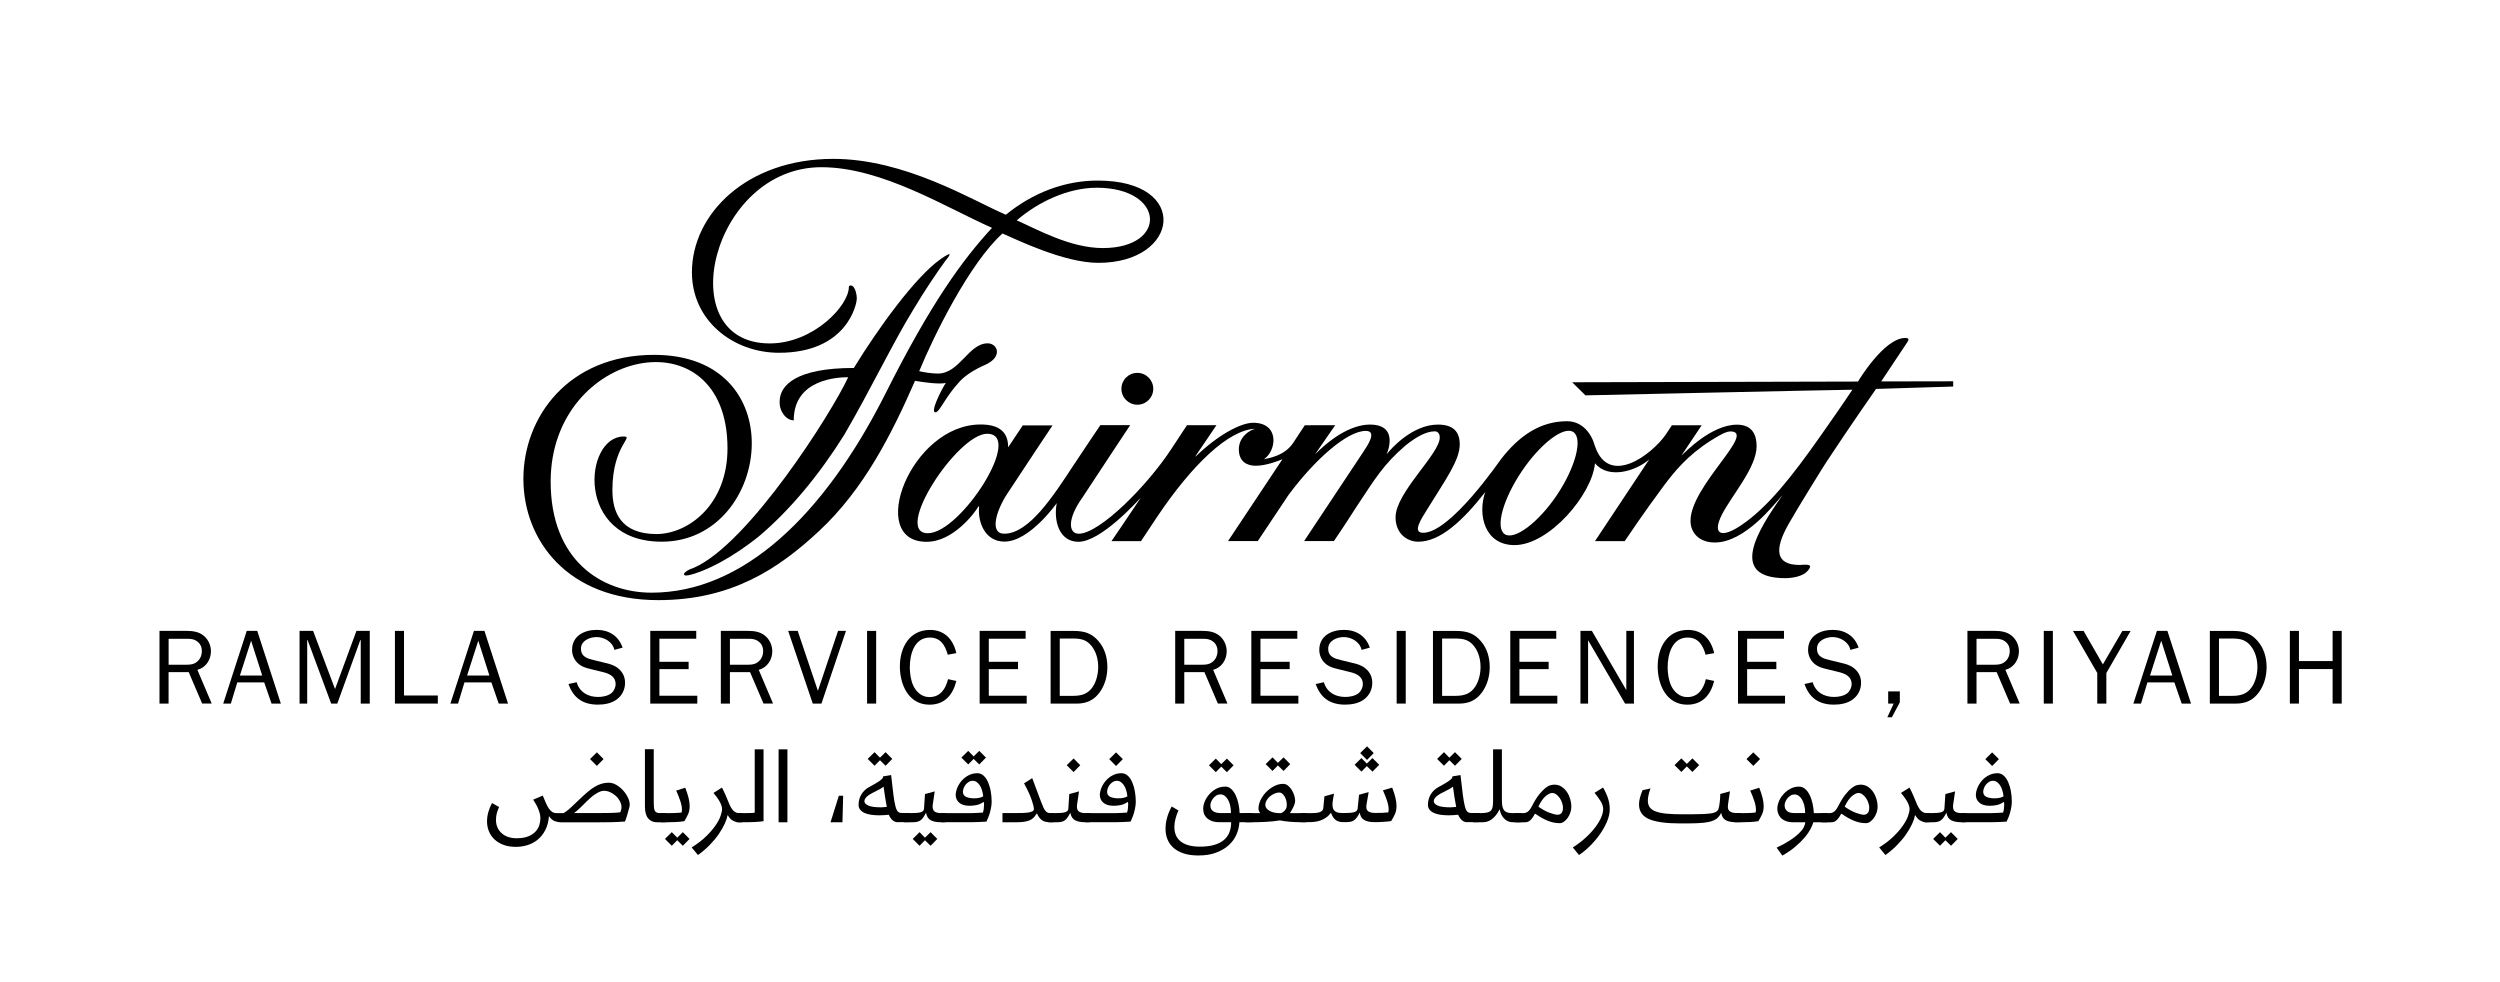 <svg xmlns="http://www.w3.org/2000/svg" xmlns:xlink="http://www.w3.org/1999/xlink" id="Logo" x="0px" y="0px" viewBox="0 0 566.5 222.6" style="enable-background:new 0 0 566.5 222.6;" xml:space="preserve"><style type="text/css">	.st0{fill:none;}</style><rect class="st0" width="566.5" height="222.6"></rect><g>	<path d="M157.29,128.63c12.36-5.42,31.14-35.01,34.91-43.15c-2.21,0-12.34,0.34-12.34,9.77c-1.66,0-3.28-1.94-3.19-4.26  c0-3.76,3.85-7.61,16.81-7.61c5.46-8.92,13.99-20.73,19.72-24.71c2.42-1.67,2.46-1.3,1.04,0.41c-1.83,2.52-4.49,6.39-7.37,11.22  c-4.66,7.6-9.56,17.94-15.59,28.27c-5.88,9.38-12.33,17-19.06,22.75c-6.16,5.04-12.39,8.19-16.18,9.03  C154.37,130.69,154.62,129.51,157.29,128.63"></path>	<path d="M249.9,56.21c-7.44,0-14.98-4.3-19.51-6.28c4.93-4.22,11.61-7.37,18.12-7.39C264.04,42.54,264.69,56.21,249.9,56.21   M248.82,40.92c-7.6-0.03-14.83,2.8-20.89,7.74c-7.58-3.23-22.76-12.66-39.12-12.66c-19.58,0-32.02,12.47-32.02,25.71  c0,10.94,9.33,18.23,19.73,18.23c15.39,0,17.68-11.02,17.63-12.37c0-0.74-0.29-2.22-0.93-2.73c-0.36-0.25-0.89-0.21-0.87,0.2  c0,4.22-8,12.73-17.85,12.78c-22.67,0.11-13.39-39.93,11.63-39.93c13.71,0,28.18,9.12,38.66,13.74  c-6.64,7.21-13.76,16.9-24.06,37.4c-14.09,28.04-32.56,45.27-53.08,45.27c-11.34,0-22.87-7.33-22.87-25.18  c0-30.19,40.07-38.48,40.07-7.52c0,12.7-8.77,19.35-16.05,19.42c-8.25,0-10.03-5.09-10.03-9.98c0-10.11,5.01-12.13,2.55-12.13  c-9.01,0-11.11,23.84,8.63,23.84c12.61,0,20.26-11.14,20.4-21.99c0.13-10.31-6.52-20.35-22.13-20.35  c-19.47,0-29.66,14.15-29.62,28.17c0.03,13.77,9.92,27.41,30.55,27.41c16.58,0,27.21-7.05,36.44-15.65  c10.16-9.46,16.44-21.91,21.75-34.04c1.9,0.32,5.6,0.85,6.98,0.46c-1,1.54-3.7,6.85-2.3,6.66c0.99-0.14,2.09-3.4,5.54-7.08  c1.26-1.34,3.36-2.66,5.58-3.62c4.23-1.83,2.9-4.92,0.67-4.92c-4.36,0-6.34,6.85-11.32,6.85c-1.46-0.01-3.26-0.31-4.2-0.54  c3.27-7.99,11.46-24.55,18.87-31.2c3.25,1.39,13.91,6.65,21.73,6.65C267.32,59.57,269.81,40.92,248.82,40.92"></path></g><path d="M261.33,88.1c0-1.99-1.62-3.61-3.61-3.61c-2,0-3.61,1.62-3.61,3.61c0,1.99,1.62,3.61,3.61,3.61 C259.72,91.71,261.33,90.09,261.33,88.1 M352.76,112.23c-4.17,6.2-9.62,10.29-11.81,8.8c-2.19-1.5-0.3-8.02,3.87-14.22 c4.17-6.2,9.53-10.39,11.72-8.89C358.73,99.41,356.94,106.03,352.76,112.23 M210.26,120.83c-8.06,0,6.68-22.54,13.43-22.54 C232.15,98.29,217.65,120.83,210.26,120.83 M442.58,86.4l-16.3,0.03c0,0,3.71-5.56,5.9-8.86c0.35-0.52,0.52-0.99-0.43-0.99 c-4.87,0-10.73,9.88-10.73,9.88l-64.77,0.16l3.02,2.97c0,0,53.89-1.19,60.48-1.28c-2.12,3.2-4.93,7.21-7.23,10.49 c-6.47,9.21-12,16.21-17.98,20.23c-4.67,3.15-6.56,1.93-4.36-2.4c2.25-4.43,7.87-10.67,7.87-15.54c0-2.16-0.71-4.86-4.43-4.86 c-5.86,0-11.75,6.26-12.61,7l4.59-6.86l-6.75,0c-0.42,0.64-0.88,1.37-1.38,2.09c-3.1,4.48-12.85,11.96-16.04,2.66 c-0.79-2.9-2.87-5.67-6.35-5.67c-6.16,0-10.93,3.41-14.94,8.58c-0.3,0.37-11.46,16.7-17.65,16.7c-2.55,0-0.41-3.16,0.79-5.11 c4.37-7.09,7.53-11.35,7.5-15.01c-0.03-2.76-1.45-4.4-4.94-4.4c-5.8,0-10.66,5.48-11.57,6.67c-0.04,0.05-0.06,0.04-0.04,0 c0,0,3.02-6.67-3.8-6.67c-2.75,0-7.04,1.37-12.34,6.65l-0.02-0.02l4.49-6.49l-6.89,0.01l-2.69,4.08c-1.85,2.71-5.08,3.32-6.58,3.63 c2.97-2.02,3.53-8.27-2.42-8.27c-2.85,0-8.05,2.8-13.04,7.64l-0.05-0.07l4.76-7.02l-6.68,0c0,0-1.43,2.15-3.54,5.38 c-5.49,8.4-16.29,19.21-20.98,19.21c-2.33,0-2.68-3.32,0.85-8.23c4.44-6.78,10.8-16.37,10.8-16.37h-6.75c0,0-2.85,4.17-6.16,9.19 c-4.47,6.8-10.01,15.41-15.63,15.41c-3.42,0-1.8-5.26,0.66-9.02c3.49-5.34,10.28-15.52,10.28-15.52h-6.74c0,0-2.22,3.31-3.31,4.96 c0-3.51-2.07-5.17-6.24-5.17c-15.87,0-25.97,26.58-12.29,26.58c6.05,0.07,11.01-6.61,11.79-8c0.08,0,0.12-0.08,0.16,0 c-0.36,3.59,1.35,7.96,5.74,7.96c5.73,0,11.85-8.72,11.85-8.72c-0.76,3.96,0.52,8.76,4.92,8.76c5.14,0,13.51-9.39,13.98-9.83 c0.05-0.05,0.05-0.02,0.03,0.02c-3.49,5.24-6.53,9.66-6.53,9.66l6.69,0c0,0,1.44-2.19,3.56-5.36c8.07-12.06,16.31-19.84,22.24-20.09 c0.04,0,0.05,0.02,0.01,0.02c-1.18,0.28-3.64,1.8-3.64,4.63c0,2.76,1.83,3.72,3.8,3.72c2.43,0.01,5.37-1.19,6.08-1.48l-12.33,18.55 h6.74c0,0,4.66-7.02,6.96-10.44c6.01-8.1,13.31-14.53,17.51-14.53c2.72,0,0.32,3.44-0.64,4.89c-1.08,1.64-13.33,20.08-13.33,20.08 l6.75,0c3.62-5.33,3.53-5.4,5.23-7.95c4.04-6.06,5.94-9.39,11.05-13.76c2.49-1.98,4.7-3.16,6.58-3.16c0.89,0,1.13,0.84,1.13,1.38 c0,3.76-10.02,12.47-10.02,18.11c0,3.55,2.48,5.52,5.16,5.52c4.94,0,10.05-4.72,15.15-11.23c-1.77,5.23-0.07,12,6.65,12 c7.86,0,17.62-11.5,18.23-18.55c3.05,3.71,9.3,1.76,12.29-0.86c-0.2,0.3-12.29,18.51-12.29,18.51l6.74,0c0,0,4.33-6.48,8.85-12.54 c2.33-3.11,5.36-6.92,10.8-10.33c1.82-1.15,3.34-1.99,4.29-1.99c6.06,0-9.03,12.34-9.03,20.25c0,2.75,1.98,4.92,5.51,4.92 c6.84,0,13.48-8.7,15.21-10.58c0.03-0.04,0.05-0.01,0.03,0.01c-5.53,7.78-12.29,18.65,0.75,18.65c1.5,0,3.82-0.37,4.91-1.51 c1.93-2.01-0.74-1.48-1.66-1.48c-5.52,0-5.79-3.48-2.57-9.2c1.94-3.45,7.85-12.98,8.56-14.05c5.31-8.08,11.3-16.64,11.3-16.64 l17.48-0.54V86.4z"></path><g>	<path d="M124.4,184.92c-0.1,1.23-0.38,2.29-0.84,3.18c-0.46,0.88-1.03,1.6-1.71,2.16c-0.68,0.56-1.45,0.97-2.31,1.24  c-0.86,0.27-1.75,0.4-2.66,0.4c-1.05,0-1.98-0.15-2.8-0.46c-0.82-0.31-1.5-0.72-2.05-1.25c-0.55-0.52-0.97-1.14-1.25-1.84  c-0.28-0.7-0.42-1.44-0.42-2.23c0-0.7,0.1-1.39,0.29-2.08c0.19-0.68,0.47-1.38,0.84-2.07l1.6,0.9c-0.27,0.6-0.45,1.11-0.55,1.54  c-0.1,0.42-0.15,0.9-0.15,1.41c0,0.65,0.12,1.23,0.36,1.74s0.57,0.94,0.99,1.3c0.42,0.36,0.9,0.63,1.46,0.81  c0.56,0.18,1.16,0.28,1.81,0.28c1.13,0,2.05-0.15,2.76-0.46c0.71-0.31,1.26-0.69,1.66-1.15c0.4-0.46,0.67-0.95,0.81-1.48  c0.14-0.52,0.21-1,0.21-1.44c0-0.4-0.05-0.79-0.16-1.17c-0.11-0.38-0.24-0.76-0.4-1.12c-0.16-0.37-0.33-0.71-0.53-1.04  s-0.37-0.62-0.54-0.89l2.17-0.92c0.25,0.62,0.48,1.17,0.7,1.66c0.22,0.49,0.44,0.91,0.67,1.25c0.23,0.34,0.49,0.6,0.76,0.79  c0.27,0.18,0.6,0.27,0.99,0.27h1.6c0.52-0.3,1.1-0.75,1.75-1.36s1.28-1.21,1.9-1.81c0.65-0.62,1.25-1.16,1.79-1.62  c0.54-0.47,1.07-0.85,1.59-1.16s1.03-0.54,1.55-0.7s1.07-0.24,1.65-0.24c0.57,0,1.13,0.16,1.7,0.49c0.57,0.33,1.08,0.73,1.52,1.22  c0.45,0.49,0.82,1.03,1.1,1.6c0.28,0.57,0.43,1.12,0.43,1.64c0,0.08,0,0.17-0.01,0.25c-0.01,0.08-0.02,0.17-0.04,0.25  c-0.13,0.53-0.29,1.1-0.46,1.69c-0.17,0.59-0.36,1.15-0.56,1.66c-1.13,0.08-2.19,0.13-3.16,0.15c-0.98,0.02-1.99,0.03-3.04,0.03  h-8.32c-0.42,0-0.88-0.09-1.38-0.26S124.78,185.5,124.4,184.92z M140.53,184.07c0.08-0.13,0.15-0.31,0.21-0.53  c0.06-0.22,0.09-0.42,0.09-0.62c0-0.47-0.12-0.92-0.36-1.38c-0.24-0.45-0.55-0.85-0.94-1.2c-0.38-0.35-0.81-0.63-1.29-0.84  c-0.47-0.21-0.94-0.31-1.39-0.31c-0.33,0-0.68,0.08-1.04,0.25c-0.36,0.17-0.71,0.37-1.06,0.61c-0.35,0.24-0.68,0.5-1,0.79  c-0.32,0.28-0.58,0.53-0.8,0.75c-0.18,0.18-0.4,0.4-0.66,0.66c-0.26,0.26-0.52,0.52-0.8,0.78c-0.27,0.26-0.54,0.5-0.79,0.72  s-0.46,0.39-0.62,0.49h5.35c0.65,0,1.22,0,1.7-0.01c0.48-0.01,0.92-0.02,1.33-0.02c0.4-0.01,0.76-0.03,1.09-0.05  C139.86,184.13,140.19,184.1,140.53,184.07z M133.7,172l1.55-1.52l1.52,1.52l-1.52,1.55L133.7,172z"></path>	<path d="M148.8,186.32c-0.8,0-1.44-0.29-1.93-0.88c-0.48-0.58-0.73-1.48-0.73-2.7v-12.97h2v12.05c0,0.48,0.02,0.88,0.05,1.19  c0.03,0.31,0.1,0.55,0.21,0.74c0.11,0.18,0.26,0.31,0.45,0.39c0.19,0.08,0.44,0.11,0.74,0.11h1.1c0.18,0,0.31,0.04,0.38,0.12  c0.07,0.08,0.1,0.17,0.1,0.28v1.22c0,0.3-0.16,0.45-0.48,0.45H148.8z"></path>	<path d="M149.95,186.32c-0.18,0-0.31-0.04-0.38-0.12c-0.07-0.08-0.1-0.17-0.1-0.28v-1.22c0-0.3,0.16-0.45,0.48-0.45h1.25  c0.12,0,0.3,0,0.54,0c0.24,0,0.51,0,0.81-0.01c0.3-0.01,0.62-0.02,0.95-0.04s0.65-0.04,0.95-0.08c0.05-0.2,0.08-0.42,0.08-0.65  c0-0.55-0.12-1.19-0.36-1.93c-0.24-0.73-0.55-1.53-0.94-2.4l2.05-0.65c0.35,0.9,0.6,1.68,0.76,2.35c0.16,0.67,0.24,1.27,0.24,1.8  c0,0.72-0.12,1.33-0.35,1.84c-0.23,0.51-0.52,1.04-0.85,1.59c-0.57,0.1-1.21,0.17-1.94,0.2s-1.35,0.05-1.86,0.05H149.95z   M150.68,190.1l1.55-1.53l1.23,1.25l1.27-1.25l1.52,1.53l-1.52,1.55l-1.27-1.25l-1.23,1.25L150.68,190.1z"></path>	<path d="M167.98,184.25c0.18,0,0.31,0.04,0.38,0.12c0.07,0.08,0.1,0.17,0.1,0.28v1.22c0,0.3-0.16,0.45-0.48,0.45h-0.6  c-0.42,0-0.85-0.12-1.3-0.36s-0.83-0.64-1.12-1.19h-0.12c-0.08,0.55-0.3,1.2-0.64,1.94s-0.8,1.52-1.36,2.34  c-0.57,0.82-1.25,1.63-2.04,2.44s-1.67,1.56-2.64,2.26l-1.43-1.72c1.3-0.82,2.39-1.65,3.26-2.5c0.88-0.85,1.58-1.67,2.12-2.45  c0.54-0.78,0.93-1.5,1.16-2.16c0.23-0.66,0.35-1.19,0.35-1.59c0-0.12-0.02-0.28-0.06-0.49s-0.13-0.46-0.26-0.76  c-0.13-0.3-0.33-0.65-0.59-1.04c-0.26-0.39-0.6-0.85-1.04-1.36l1.92-1.22c0.28,0.53,0.55,1.08,0.8,1.65s0.49,1.14,0.72,1.72  c0.33,0.85,0.69,1.47,1.06,1.85c0.38,0.38,0.83,0.58,1.36,0.58H167.98z"></path>	<path d="M173.03,186.07c-0.88,0.17-2.44,0.25-4.68,0.25h-1.2c-0.18,0-0.31-0.04-0.38-0.12c-0.07-0.08-0.1-0.17-0.1-0.28v-1.22  c0-0.3,0.16-0.45,0.48-0.45h1.82c0.32,0,0.68-0.01,1.09-0.02s0.73-0.04,0.96-0.08V169.8h2V186.07z"></path>	<path d="M178.43,169.8v16.53h-2V169.8H178.43z"></path>	<path d="M190.9,186.32h-2.7l1.88-6h0.98L190.9,186.32z"></path>	<path d="M203.5,186.32c-0.48,0-0.9-0.15-1.24-0.45c-0.34-0.3-0.63-0.72-0.86-1.25c-0.35,0.03-0.7,0.06-1.06,0.09  c-0.36,0.02-0.72,0.04-1.09,0.04c-0.6,0-1.18-0.04-1.75-0.11c-0.57-0.08-1.07-0.2-1.51-0.39c-0.44-0.18-0.79-0.43-1.05-0.74  c-0.26-0.31-0.39-0.69-0.39-1.14c0-0.87,0.22-1.66,0.65-2.38c0.43-0.72,1.05-1.28,1.85-1.7c0.33-0.18,0.69-0.38,1.06-0.59  s0.77-0.45,1.19-0.74c0.25-0.18,0.45-0.34,0.59-0.48c0.14-0.13,0.21-0.32,0.21-0.55l1.83-0.3c0.2,1.85,0.38,3.34,0.52,4.46  s0.3,2,0.46,2.61c0.16,0.62,0.35,1.02,0.56,1.22s0.49,0.3,0.83,0.3h1.62c0.18,0,0.31,0.04,0.38,0.12c0.07,0.08,0.1,0.17,0.1,0.28  v1.22c0,0.3-0.16,0.45-0.48,0.45H203.5z M200.95,182.85c-0.15-0.8-0.28-1.57-0.4-2.3c-0.12-0.73-0.23-1.5-0.33-2.3  c-0.2,0.17-0.44,0.33-0.71,0.49c-0.27,0.16-0.55,0.3-0.84,0.44c-0.37,0.18-0.72,0.36-1.05,0.54c-0.33,0.17-0.63,0.36-0.89,0.55  c-0.26,0.19-0.47,0.39-0.62,0.6c-0.16,0.21-0.24,0.44-0.24,0.69c0,0.38,0.3,0.71,0.89,0.98c0.59,0.27,1.56,0.4,2.91,0.4  C200.09,182.92,200.52,182.9,200.95,182.85z M196.62,171.97l1.55-1.53l1.23,1.25l1.27-1.25l1.52,1.53l-1.52,1.55l-1.27-1.25  l-1.23,1.25L196.62,171.97z"></path>	<path d="M205,186.32c-0.18,0-0.31-0.04-0.38-0.12c-0.07-0.08-0.1-0.17-0.1-0.28v-1.22c0-0.3,0.16-0.45,0.48-0.45h1.4  c0.55,0,1.01-0.02,1.39-0.05s0.68-0.09,0.9-0.16c0.22-0.08,0.39-0.18,0.5-0.3c0.11-0.12,0.17-0.28,0.19-0.46l0.22-3.35l2.2-0.6  l-0.42,2.9c-0.02,0.08-0.03,0.17-0.04,0.27c-0.01,0.1-0.01,0.19-0.01,0.28c0,0.57,0.18,0.95,0.52,1.16  c0.35,0.21,0.83,0.31,1.45,0.31h0.75c0.18,0,0.31,0.04,0.38,0.12c0.07,0.08,0.1,0.17,0.1,0.28v1.22c0,0.3-0.16,0.45-0.48,0.45  h-0.85c-0.95,0-1.71-0.15-2.27-0.44c-0.57-0.29-0.93-0.86-1.1-1.71c-0.23,0.45-0.45,0.82-0.65,1.1s-0.41,0.5-0.64,0.65  c-0.22,0.15-0.47,0.25-0.74,0.31c-0.27,0.06-0.58,0.09-0.95,0.09H205z M206.82,190.1l1.55-1.53l1.22,1.25l1.28-1.25l1.52,1.53  l-1.52,1.55l-1.28-1.25l-1.22,1.25L206.82,190.1z"></path>	<path d="M213.55,186.32c-0.18,0-0.31-0.04-0.38-0.12c-0.07-0.08-0.1-0.17-0.1-0.28v-1.22c0-0.3,0.16-0.45,0.48-0.45h6.62  c0.35,0,0.76-0.01,1.23-0.04c0.47-0.03,0.91-0.05,1.33-0.09c0.17-0.5,0.25-1.09,0.25-1.76c0-0.1,0-0.21-0.01-0.33  c-0.01-0.12-0.02-0.23-0.04-0.33c-0.58,0.39-1.15,0.63-1.7,0.74c-0.55,0.1-1.07,0.15-1.55,0.15c-0.55,0-1.02-0.07-1.41-0.2  s-0.71-0.31-0.96-0.54c-0.25-0.22-0.44-0.48-0.56-0.77s-0.19-0.59-0.19-0.91c0-0.5,0.12-1.04,0.35-1.62  c0.23-0.58,0.56-1.12,0.99-1.62c0.43-0.5,0.94-0.91,1.55-1.23c0.61-0.32,1.28-0.49,2.01-0.49c0.55,0,1.03,0.19,1.44,0.57  c0.41,0.38,0.75,0.88,1.01,1.5s0.47,1.3,0.6,2.07c0.13,0.76,0.2,1.53,0.2,2.29c0,0.37-0.03,0.75-0.1,1.16  c-0.07,0.41-0.15,0.81-0.26,1.21s-0.23,0.79-0.38,1.16c-0.14,0.37-0.29,0.71-0.44,1.01c-0.6,0.03-1.2,0.06-1.79,0.09  c-0.59,0.02-1.13,0.04-1.61,0.04H213.55z M217.85,171.67l1.55-1.52l1.23,1.25l1.27-1.25l1.52,1.52l-1.52,1.55l-1.27-1.25  l-1.23,1.25L217.85,171.67z M218.2,179.41c0,0.55,0.24,0.93,0.72,1.16c0.48,0.22,1.09,0.33,1.84,0.33c0.86,0,1.54-0.15,2.04-0.45  c-0.13-1.14-0.42-2.02-0.87-2.62s-0.94-0.91-1.47-0.91c-0.33,0-0.64,0.08-0.92,0.25c-0.28,0.17-0.52,0.37-0.72,0.62  c-0.2,0.25-0.35,0.52-0.46,0.81C218.25,178.89,218.2,179.16,218.2,179.41z"></path>	<path d="M238.52,184.25c0.18,0,0.31,0.04,0.38,0.12c0.07,0.08,0.1,0.17,0.1,0.28v1.22c0,0.3-0.16,0.45-0.48,0.45h-0.5  c-0.3,0-0.59-0.02-0.88-0.06c-0.28-0.04-0.55-0.13-0.8-0.26c-0.25-0.13-0.49-0.33-0.71-0.59c-0.23-0.26-0.44-0.6-0.64-1.04h-0.1  c-0.43,0.78-1,1.3-1.69,1.56c-0.69,0.26-1.58,0.39-2.66,0.39h-3.38v-2.08H230c0.6,0,1.16-0.01,1.69-0.02  c0.52-0.02,0.98-0.05,1.36-0.11c0.38-0.06,0.68-0.15,0.9-0.27c0.22-0.12,0.33-0.29,0.33-0.49c0-0.4-0.16-1.09-0.49-2.06  c-0.32-0.98-0.9-2.24-1.74-3.79l1.85-1.17l1.98,5.28c0.18,0.48,0.35,0.9,0.5,1.24c0.15,0.34,0.3,0.62,0.46,0.83  c0.16,0.21,0.34,0.36,0.54,0.45c0.2,0.09,0.44,0.14,0.72,0.14H238.52z"></path>	<path d="M237.7,186.32c-0.18,0-0.31-0.04-0.38-0.12c-0.07-0.08-0.1-0.17-0.1-0.28v-1.22c0-0.3,0.16-0.45,0.48-0.45h1.4  c0.55,0,1.01-0.02,1.39-0.05s0.68-0.09,0.9-0.16c0.22-0.08,0.39-0.18,0.5-0.3c0.11-0.12,0.17-0.28,0.19-0.46l0.22-3.35l2.2-0.6  l-0.42,2.9c-0.02,0.08-0.03,0.17-0.04,0.27c-0.01,0.1-0.01,0.19-0.01,0.28c0,0.57,0.18,0.95,0.52,1.16  c0.35,0.21,0.83,0.31,1.45,0.31h0.75c0.18,0,0.31,0.04,0.38,0.12c0.07,0.08,0.1,0.17,0.1,0.28v1.22c0,0.3-0.16,0.45-0.48,0.45  h-0.85c-0.95,0-1.71-0.15-2.27-0.44c-0.57-0.29-0.93-0.86-1.1-1.71c-0.23,0.45-0.45,0.82-0.65,1.1s-0.41,0.5-0.64,0.65  c-0.22,0.15-0.47,0.25-0.74,0.31c-0.27,0.06-0.58,0.09-0.95,0.09H237.7z M241.72,173.4l1.55-1.53l1.52,1.53l-1.52,1.55  L241.72,173.4z"></path>	<path d="M246.22,186.32c-0.18,0-0.31-0.04-0.38-0.12c-0.07-0.08-0.1-0.17-0.1-0.28v-1.22c0-0.3,0.16-0.45,0.48-0.45h6.62  c0.35,0,0.76-0.01,1.23-0.04c0.47-0.03,0.91-0.05,1.32-0.09c0.17-0.5,0.25-1.09,0.25-1.76c0-0.1,0-0.21-0.01-0.33  c-0.01-0.12-0.02-0.23-0.04-0.33c-0.58,0.39-1.15,0.63-1.7,0.74c-0.55,0.1-1.07,0.15-1.55,0.15c-0.55,0-1.02-0.07-1.41-0.2  s-0.71-0.31-0.96-0.54c-0.25-0.22-0.44-0.48-0.56-0.77s-0.19-0.59-0.19-0.91c0-0.5,0.12-1.04,0.35-1.62  c0.23-0.58,0.56-1.12,0.99-1.62c0.43-0.5,0.94-0.91,1.55-1.23c0.61-0.32,1.28-0.49,2.01-0.49c0.55,0,1.03,0.19,1.44,0.57  c0.41,0.38,0.75,0.88,1.01,1.5c0.27,0.62,0.47,1.3,0.6,2.07c0.13,0.76,0.2,1.53,0.2,2.29c0,0.37-0.03,0.75-0.1,1.16  s-0.15,0.81-0.26,1.21c-0.11,0.4-0.23,0.79-0.38,1.16c-0.14,0.37-0.29,0.71-0.44,1.01c-0.6,0.03-1.2,0.06-1.79,0.09  c-0.59,0.02-1.13,0.04-1.61,0.04H246.22z M250.87,179.41c0,0.55,0.24,0.93,0.72,1.16c0.48,0.22,1.09,0.33,1.84,0.33  c0.86,0,1.54-0.15,2.04-0.45c-0.13-1.14-0.42-2.02-0.87-2.62c-0.45-0.6-0.94-0.91-1.47-0.91c-0.33,0-0.64,0.08-0.92,0.25  c-0.28,0.17-0.52,0.37-0.72,0.62c-0.2,0.25-0.35,0.52-0.46,0.81C250.93,178.89,250.87,179.16,250.87,179.41z M251.35,172.02  l1.55-1.53l1.53,1.53l-1.53,1.55L251.35,172.02z"></path>	<path d="M280.85,186.32c-0.05,0.95-0.28,1.88-0.67,2.79c-0.4,0.91-0.98,1.71-1.75,2.41s-1.72,1.26-2.86,1.69s-2.48,0.64-4.01,0.64  c-1.32,0-2.45-0.16-3.39-0.48c-0.94-0.32-1.71-0.75-2.31-1.3s-1.04-1.19-1.33-1.92s-0.42-1.52-0.42-2.35c0-0.85,0.12-1.7,0.36-2.55  c0.24-0.85,0.59-1.68,1.04-2.5l1.52,0.9c-0.28,0.63-0.51,1.27-0.67,1.91c-0.17,0.64-0.25,1.25-0.25,1.84c0,0.63,0.1,1.22,0.31,1.76  c0.21,0.54,0.54,1.01,1,1.41c0.46,0.4,1.05,0.71,1.79,0.94c0.73,0.22,1.62,0.34,2.67,0.34c1.25,0,2.32-0.12,3.21-0.38  s1.62-0.61,2.2-1.09s1-1.05,1.28-1.74c0.27-0.68,0.41-1.46,0.41-2.33h-2.6c-0.82,0-1.47-0.11-1.96-0.34  c-0.49-0.22-0.87-0.5-1.14-0.81c-0.27-0.32-0.44-0.65-0.52-1c-0.08-0.35-0.12-0.65-0.12-0.9c0-0.52,0.12-1.07,0.36-1.65  c0.24-0.58,0.58-1.12,1.02-1.62c0.44-0.5,0.97-0.92,1.57-1.25c0.61-0.33,1.29-0.5,2.04-0.5c0.52,0,0.97,0.18,1.36,0.54  s0.72,0.82,1,1.4c0.27,0.58,0.49,1.22,0.64,1.92c0.15,0.71,0.24,1.42,0.27,2.14h2.6c0.18,0,0.31,0.04,0.38,0.12  c0.07,0.08,0.1,0.17,0.1,0.28v1.22c0,0.3-0.16,0.45-0.47,0.45H280.85z M273.95,173.42l1.55-1.52l1.23,1.25l1.28-1.25l1.52,1.52  l-1.52,1.55l-1.28-1.25l-1.23,1.25L273.95,173.42z M274.27,182.47c0,0.63,0.21,1.09,0.64,1.36c0.42,0.27,0.95,0.41,1.56,0.41h2.47  c-0.02-1.3-0.25-2.33-0.71-3.09c-0.46-0.76-1.02-1.14-1.69-1.14c-0.33,0-0.64,0.08-0.91,0.25s-0.51,0.38-0.71,0.62  c-0.2,0.25-0.36,0.52-0.48,0.8C274.33,181.98,274.27,182.24,274.27,182.47z"></path>	<path d="M282.3,186.32c-0.18,0-0.31-0.04-0.38-0.12c-0.07-0.08-0.1-0.17-0.1-0.28v-1.22c0-0.3,0.16-0.45,0.48-0.45h3.27  c-0.27-0.32-0.4-0.66-0.4-1.02c0-0.62,0.16-1.26,0.47-1.93c0.32-0.67,0.74-1.27,1.26-1.81c0.52-0.54,1.12-0.99,1.8-1.34  c0.67-0.35,1.36-0.53,2.06-0.53c0.4,0,0.77,0.13,1.1,0.4c0.33,0.27,0.62,0.6,0.86,0.99c0.24,0.39,0.43,0.81,0.56,1.25  c0.13,0.44,0.2,0.85,0.2,1.21c0,0.2-0.04,0.43-0.12,0.69c-0.08,0.26-0.19,0.52-0.31,0.77c-0.12,0.26-0.26,0.5-0.4,0.74  c-0.14,0.23-0.26,0.43-0.36,0.58h3.52c0.18,0,0.31,0.04,0.38,0.12c0.07,0.08,0.1,0.17,0.1,0.28v1.22c0,0.3-0.16,0.45-0.48,0.45  h-0.77c-1.05,0-1.98-0.04-2.78-0.11s-1.55-0.18-2.25-0.31c-0.97,0.17-2.05,0.28-3.24,0.34c-1.19,0.06-2.39,0.09-3.59,0.09H282.3z   M286.72,182.4c0,0.27,0.08,0.51,0.25,0.74c0.17,0.22,0.4,0.42,0.69,0.59c0.29,0.17,0.63,0.3,1.02,0.39  c0.39,0.09,0.82,0.14,1.29,0.14h0.3c0.33-0.12,0.64-0.34,0.91-0.66c0.28-0.33,0.41-0.72,0.41-1.19c0-0.42-0.05-0.8-0.16-1.15  c-0.11-0.35-0.25-0.65-0.41-0.9c-0.17-0.25-0.35-0.44-0.54-0.58c-0.19-0.13-0.37-0.2-0.54-0.2c-0.38,0-0.77,0.08-1.15,0.25  c-0.38,0.17-0.73,0.38-1.04,0.65s-0.56,0.57-0.75,0.91S286.72,182.06,286.72,182.4z M286.8,173.15l1.55-1.53l1.22,1.25l1.28-1.25  l1.52,1.53l-1.52,1.55l-1.28-1.25l-1.22,1.25L286.8,173.15z"></path>	<path d="M295,186.32c-0.18,0-0.31-0.04-0.38-0.12c-0.07-0.08-0.1-0.17-0.1-0.28v-1.22c0-0.3,0.16-0.45,0.47-0.45h2.28  c0.57,0,1.02-0.03,1.35-0.1c0.33-0.07,0.59-0.16,0.78-0.28c0.18-0.12,0.3-0.25,0.36-0.4c0.06-0.15,0.1-0.31,0.11-0.48l0.25-2.55  l2.17-0.6c-0.08,0.43-0.15,0.79-0.19,1.06c-0.04,0.27-0.08,0.5-0.1,0.67c-0.03,0.17-0.04,0.31-0.05,0.41  c-0.01,0.1-0.01,0.18-0.01,0.25c0,0.28,0.02,0.55,0.08,0.79c0.05,0.24,0.15,0.45,0.3,0.62c0.15,0.17,0.36,0.32,0.62,0.42  s0.62,0.16,1.05,0.16h1c0.97,0,1.64-0.08,2.03-0.24c0.38-0.16,0.59-0.4,0.62-0.74l0.32-3.15l2.18-0.6l-0.48,2.77  c-0.02,0.1-0.03,0.21-0.04,0.31c-0.01,0.11-0.01,0.21-0.01,0.29c0,0.48,0.17,0.83,0.51,1.04c0.34,0.21,0.83,0.31,1.46,0.31h0.28  c0.43,0,0.88-0.01,1.34-0.02c0.46-0.02,0.92-0.05,1.39-0.1c0.05-0.2,0.08-0.42,0.08-0.67c0-0.57-0.12-1.22-0.36-1.95  c-0.24-0.73-0.55-1.52-0.94-2.38l2.1-0.62c0.35,0.9,0.6,1.68,0.75,2.35c0.15,0.67,0.23,1.27,0.23,1.8c0,0.73-0.12,1.35-0.35,1.85  s-0.52,1.03-0.85,1.58c-0.18,0.03-0.4,0.06-0.66,0.09c-0.26,0.02-0.54,0.05-0.84,0.07c-0.3,0.03-0.61,0.05-0.92,0.06  c-0.32,0.02-0.61,0.03-0.88,0.03h-0.45c-0.62,0-1.13-0.05-1.54-0.16c-0.41-0.11-0.74-0.25-1-0.44c-0.26-0.18-0.45-0.41-0.58-0.68  c-0.12-0.27-0.21-0.56-0.26-0.88c-0.23,0.45-0.45,0.82-0.66,1.1c-0.21,0.28-0.43,0.5-0.65,0.65c-0.22,0.15-0.47,0.25-0.74,0.31  c-0.27,0.06-0.58,0.09-0.92,0.09h-0.9c-0.25,0-0.5-0.03-0.75-0.09c-0.25-0.06-0.49-0.16-0.72-0.31c-0.23-0.15-0.45-0.36-0.65-0.64  c-0.2-0.28-0.38-0.64-0.53-1.09c-0.33,0.45-0.7,0.82-1.11,1.1c-0.41,0.28-0.82,0.5-1.24,0.65c-0.42,0.15-0.83,0.25-1.24,0.3  c-0.41,0.05-0.79,0.08-1.14,0.08H295z M306.95,173.3l1.55-1.52l1.22,1.25l1.28-1.25l1.53,1.52l-1.53,1.55l-1.28-1.25l-1.22,1.25  L306.95,173.3z M308.22,170.65l1.55-1.53l1.52,1.53l-1.52,1.55L308.22,170.65z"></path>	<path d="M332.52,186.32c-0.48,0-0.9-0.15-1.24-0.45c-0.34-0.3-0.63-0.72-0.86-1.25c-0.35,0.03-0.7,0.06-1.06,0.09  c-0.36,0.02-0.72,0.04-1.09,0.04c-0.6,0-1.18-0.04-1.75-0.11c-0.57-0.08-1.07-0.2-1.51-0.39c-0.44-0.18-0.79-0.43-1.05-0.74  c-0.26-0.31-0.39-0.69-0.39-1.14c0-0.87,0.22-1.66,0.65-2.38c0.43-0.72,1.05-1.28,1.85-1.7c0.33-0.18,0.69-0.38,1.06-0.59  s0.77-0.45,1.19-0.74c0.25-0.18,0.45-0.34,0.59-0.48c0.14-0.13,0.21-0.32,0.21-0.55l1.83-0.3c0.2,1.85,0.38,3.34,0.53,4.46  c0.15,1.12,0.3,2,0.46,2.61c0.16,0.62,0.35,1.02,0.56,1.22s0.49,0.3,0.83,0.3h1.62c0.18,0,0.31,0.04,0.38,0.12  c0.07,0.08,0.1,0.17,0.1,0.28v1.22c0,0.3-0.16,0.45-0.47,0.45H332.52z M329.97,182.85c-0.15-0.8-0.28-1.57-0.4-2.3  c-0.12-0.73-0.22-1.5-0.33-2.3c-0.2,0.17-0.44,0.33-0.71,0.49c-0.28,0.16-0.55,0.3-0.84,0.44c-0.37,0.18-0.72,0.36-1.05,0.54  c-0.33,0.17-0.63,0.36-0.89,0.55c-0.26,0.19-0.47,0.39-0.62,0.6c-0.16,0.21-0.24,0.44-0.24,0.69c0,0.38,0.3,0.71,0.89,0.98  c0.59,0.27,1.56,0.4,2.91,0.4C329.11,182.92,329.54,182.9,329.97,182.85z M325.65,171.97l1.55-1.53l1.22,1.25l1.28-1.25l1.53,1.53  l-1.53,1.55l-1.28-1.25l-1.22,1.25L325.65,171.97z"></path>	<path d="M333.97,186.32c-0.18,0-0.31-0.04-0.38-0.12c-0.07-0.08-0.1-0.17-0.1-0.28v-1.22c0-0.3,0.16-0.45,0.48-0.45h1.55  c0.62,0,1.11-0.05,1.49-0.14c0.38-0.09,0.66-0.25,0.85-0.46s0.32-0.5,0.38-0.85c0.06-0.35,0.09-0.78,0.09-1.3v-11.7h2v11.5  c0,0.53,0.03,0.98,0.1,1.35s0.19,0.67,0.36,0.91c0.17,0.24,0.42,0.42,0.74,0.53c0.32,0.11,0.72,0.16,1.2,0.16h1.72  c0.18,0,0.31,0.04,0.38,0.12c0.07,0.08,0.1,0.17,0.1,0.28v1.22c0,0.3-0.16,0.45-0.47,0.45h-1.58c-0.47,0-0.88-0.09-1.24-0.26  s-0.66-0.4-0.91-0.69c-0.25-0.28-0.45-0.6-0.6-0.95c-0.15-0.35-0.25-0.7-0.3-1.05c-0.32,0.62-0.64,1.12-0.97,1.5  c-0.33,0.38-0.67,0.68-1,0.9c-0.33,0.22-0.67,0.36-1,0.44c-0.33,0.08-0.65,0.11-0.95,0.11H333.97z"></path>	<path d="M343.47,186.32c-0.18,0-0.31-0.04-0.38-0.12c-0.07-0.08-0.1-0.17-0.1-0.28v-1.22c0-0.3,0.16-0.45,0.48-0.45h1.72  c0.38,0,0.72-0.11,1.03-0.34c0.3-0.23,0.61-0.64,0.92-1.24c0.57-1.12,1.11-2,1.64-2.65c0.52-0.65,1-1.14,1.44-1.48  c0.43-0.33,0.82-0.54,1.16-0.62c0.34-0.08,0.62-0.12,0.84-0.12c0.62,0,1.17,0.16,1.65,0.48s0.89,0.72,1.21,1.21  c0.33,0.49,0.57,1.03,0.74,1.61c0.17,0.58,0.25,1.14,0.25,1.67c0,0.45-0.08,0.9-0.22,1.34c-0.15,0.44-0.35,0.84-0.6,1.2  s-0.53,0.65-0.85,0.88c-0.32,0.23-0.64,0.34-0.98,0.34c-0.92,0-1.83-0.19-2.74-0.56s-1.82-0.9-2.74-1.56l-0.15,0.02  c-0.25,0.47-0.48,0.83-0.69,1.08c-0.21,0.25-0.41,0.44-0.6,0.56s-0.38,0.2-0.58,0.23c-0.19,0.02-0.39,0.04-0.59,0.04H343.47z   M354.17,183c0-0.32-0.06-0.67-0.19-1.05c-0.12-0.38-0.3-0.74-0.52-1.08c-0.23-0.33-0.49-0.61-0.79-0.84  c-0.3-0.23-0.62-0.34-0.95-0.34c-0.4,0-0.89,0.23-1.46,0.7s-1.13,1.27-1.66,2.4c0.9,0.63,1.75,1.1,2.54,1.39  c0.79,0.29,1.39,0.44,1.79,0.44c0.25,0,0.46-0.05,0.62-0.15c0.17-0.1,0.3-0.23,0.39-0.39s0.15-0.33,0.19-0.53  C354.16,183.37,354.17,183.18,354.17,183z"></path>	<path d="M364.77,183.35c0,0.9-0.21,1.84-0.62,2.82c-0.42,0.98-0.96,1.95-1.62,2.89c-0.67,0.94-1.42,1.82-2.25,2.64  c-0.83,0.82-1.66,1.5-2.48,2.05l-1.4-1.72c1.1-0.7,2.08-1.45,2.94-2.24c0.86-0.79,1.58-1.58,2.16-2.35  c0.58-0.77,1.03-1.52,1.33-2.22s0.45-1.34,0.45-1.89c0-0.58-0.2-1.18-0.59-1.8s-0.85-1.24-1.36-1.88l1.92-1.2  c0.55,0.95,0.94,1.82,1.17,2.6C364.66,181.83,364.77,182.6,364.77,183.35z"></path>	<path d="M393.4,186.32c-0.95,0-1.72-0.15-2.3-0.44c-0.58-0.29-0.94-0.86-1.08-1.71c-0.27,0.58-0.62,1.04-1.06,1.36  c-0.44,0.32-1.02,0.57-1.74,0.72c-0.72,0.16-1.6,0.25-2.65,0.29s-2.32,0.05-3.8,0.05c-3.25,0-5.62-0.33-7.12-0.99  s-2.25-1.77-2.25-3.34c0-0.45,0.07-0.94,0.21-1.48c0.14-0.53,0.34-1.11,0.59-1.72l1.8-0.4c-0.2,0.57-0.35,1.08-0.45,1.53  c-0.1,0.45-0.15,0.87-0.15,1.25c0,0.6,0.15,1.1,0.44,1.5c0.29,0.4,0.75,0.72,1.39,0.95c0.63,0.23,1.45,0.4,2.44,0.49  c0.99,0.09,2.18,0.14,3.56,0.14c2.07,0,3.66-0.02,4.77-0.06c1.12-0.04,1.93-0.14,2.45-0.32s0.83-0.45,0.95-0.81  c0.12-0.36,0.21-0.85,0.28-1.49c0.02-0.12,0.03-0.26,0.05-0.43c0.02-0.17,0.03-0.34,0.04-0.52s0.02-0.36,0.03-0.54  c0.01-0.17,0.01-0.32,0.01-0.44l2.2-0.6l-0.38,2.55c-0.02,0.08-0.04,0.24-0.06,0.46c-0.02,0.22-0.04,0.38-0.04,0.46  c0,0.52,0.17,0.89,0.51,1.11c0.34,0.22,0.83,0.34,1.46,0.34h0.73c0.18,0,0.31,0.04,0.38,0.12c0.07,0.08,0.1,0.17,0.1,0.28v1.22  c0,0.3-0.16,0.45-0.47,0.45H393.4z M379.45,173.37l1.55-1.52l1.23,1.25l1.27-1.25l1.53,1.52l-1.53,1.55l-1.27-1.25l-1.23,1.25  L379.45,173.37z"></path>	<path d="M393.32,186.32c-0.18,0-0.31-0.04-0.38-0.12c-0.07-0.08-0.1-0.17-0.1-0.28v-1.22c0-0.3,0.16-0.45,0.48-0.45h1.25  c0.12,0,0.3,0,0.54,0s0.51,0,0.81-0.01c0.3-0.01,0.62-0.02,0.95-0.04c0.33-0.02,0.65-0.04,0.95-0.08c0.05-0.2,0.08-0.42,0.08-0.65  c0-0.55-0.12-1.19-0.36-1.93c-0.24-0.73-0.55-1.53-0.94-2.4l2.05-0.65c0.35,0.9,0.6,1.68,0.76,2.35c0.16,0.67,0.24,1.27,0.24,1.8  c0,0.72-0.12,1.33-0.35,1.84c-0.23,0.51-0.52,1.04-0.85,1.59c-0.57,0.1-1.21,0.17-1.94,0.2c-0.73,0.03-1.35,0.05-1.86,0.05H393.32z   M395.75,172l1.55-1.52l1.53,1.52l-1.53,1.55L395.75,172z"></path>	<path d="M410.9,186.32c-0.1,0.4-0.3,0.9-0.61,1.49s-0.74,1.23-1.3,1.9s-1.26,1.37-2.1,2.09c-0.84,0.72-1.85,1.41-3.01,2.08  l-1.3-1.8c1.23-0.58,2.26-1.15,3.08-1.69c0.82-0.54,1.47-1.05,1.97-1.54c0.5-0.48,0.86-0.94,1.08-1.36  c0.22-0.42,0.34-0.81,0.38-1.16h-2.62c-0.8,0-1.45-0.11-1.94-0.34c-0.49-0.22-0.87-0.5-1.12-0.81c-0.26-0.32-0.43-0.65-0.53-1  c-0.09-0.35-0.14-0.65-0.14-0.9c0-0.53,0.12-1.1,0.36-1.69c0.24-0.59,0.58-1.13,1.02-1.62s0.96-0.9,1.56-1.23  c0.6-0.32,1.26-0.49,1.98-0.49c0.52,0,0.98,0.17,1.39,0.53c0.41,0.35,0.75,0.81,1.03,1.39c0.28,0.57,0.49,1.22,0.65,1.94  c0.16,0.72,0.25,1.43,0.29,2.15h2.83c0.18,0,0.31,0.04,0.38,0.12c0.07,0.08,0.1,0.17,0.1,0.28v1.22c0,0.3-0.16,0.45-0.47,0.45  H410.9z M409.05,184.25c0-0.65-0.07-1.23-0.2-1.75c-0.13-0.52-0.31-0.96-0.52-1.33c-0.22-0.37-0.47-0.65-0.76-0.85  c-0.29-0.2-0.6-0.3-0.91-0.3c-0.33,0-0.64,0.08-0.91,0.25c-0.27,0.17-0.51,0.38-0.71,0.62c-0.2,0.25-0.36,0.52-0.48,0.8  s-0.17,0.54-0.17,0.78c0,0.55,0.18,0.98,0.54,1.3s0.91,0.47,1.66,0.47H409.05z"></path>	<path d="M412.87,186.32c-0.18,0-0.31-0.04-0.38-0.12c-0.07-0.08-0.1-0.17-0.1-0.28v-1.22c0-0.3,0.16-0.45,0.48-0.45h1.72  c0.38,0,0.72-0.11,1.03-0.34c0.3-0.23,0.61-0.64,0.92-1.24c0.57-1.12,1.11-2,1.64-2.65c0.52-0.65,1-1.14,1.44-1.48  c0.43-0.33,0.82-0.54,1.16-0.62c0.34-0.08,0.62-0.12,0.84-0.12c0.62,0,1.17,0.16,1.65,0.48s0.89,0.72,1.21,1.21  c0.33,0.49,0.57,1.03,0.74,1.61c0.17,0.58,0.25,1.14,0.25,1.67c0,0.45-0.08,0.9-0.22,1.34c-0.15,0.44-0.35,0.84-0.6,1.2  s-0.53,0.65-0.85,0.88c-0.32,0.23-0.64,0.34-0.98,0.34c-0.92,0-1.83-0.19-2.74-0.56s-1.82-0.9-2.74-1.56l-0.15,0.02  c-0.25,0.47-0.48,0.83-0.69,1.08c-0.21,0.25-0.41,0.44-0.6,0.56s-0.38,0.2-0.58,0.23c-0.19,0.02-0.39,0.04-0.59,0.04H412.87z   M423.57,183c0-0.32-0.06-0.67-0.19-1.05c-0.12-0.38-0.3-0.74-0.52-1.08c-0.23-0.33-0.49-0.61-0.79-0.84  c-0.3-0.23-0.62-0.34-0.95-0.34c-0.4,0-0.89,0.23-1.46,0.7s-1.13,1.27-1.66,2.4c0.9,0.63,1.75,1.1,2.54,1.39  c0.79,0.29,1.39,0.44,1.79,0.44c0.25,0,0.46-0.05,0.62-0.15c0.17-0.1,0.3-0.23,0.39-0.39s0.15-0.33,0.19-0.53  C423.55,183.37,423.57,183.18,423.57,183z"></path>	<path d="M437.05,184.25c0.18,0,0.31,0.04,0.38,0.12c0.07,0.08,0.1,0.17,0.1,0.28v1.22c0,0.3-0.16,0.45-0.47,0.45h-0.6  c-0.42,0-0.85-0.12-1.3-0.36s-0.83-0.64-1.12-1.19h-0.12c-0.08,0.55-0.3,1.2-0.64,1.94s-0.8,1.52-1.36,2.34s-1.25,1.63-2.04,2.44  c-0.79,0.81-1.67,1.56-2.64,2.26l-1.42-1.72c1.3-0.82,2.39-1.65,3.26-2.5c0.88-0.85,1.58-1.67,2.12-2.45  c0.54-0.78,0.93-1.5,1.16-2.16s0.35-1.19,0.35-1.59c0-0.12-0.02-0.28-0.06-0.49s-0.13-0.46-0.26-0.76  c-0.13-0.3-0.33-0.65-0.59-1.04c-0.26-0.39-0.6-0.85-1.04-1.36l1.93-1.22c0.28,0.53,0.55,1.08,0.8,1.65s0.49,1.14,0.72,1.72  c0.33,0.85,0.69,1.47,1.06,1.85c0.38,0.38,0.83,0.58,1.36,0.58H437.05z"></path>	<path d="M436.22,186.32c-0.18,0-0.31-0.04-0.38-0.12c-0.07-0.08-0.1-0.17-0.1-0.28v-1.22c0-0.3,0.16-0.45,0.48-0.45h1.4  c0.55,0,1.01-0.02,1.39-0.05s0.67-0.09,0.9-0.16c0.22-0.08,0.39-0.18,0.5-0.3s0.17-0.28,0.19-0.46l0.22-3.35l2.2-0.6l-0.42,2.9  c-0.02,0.08-0.03,0.17-0.04,0.27c-0.01,0.1-0.01,0.19-0.01,0.28c0,0.57,0.17,0.95,0.52,1.16c0.35,0.21,0.83,0.31,1.45,0.31h0.75  c0.18,0,0.31,0.04,0.38,0.12c0.07,0.08,0.1,0.17,0.1,0.28v1.22c0,0.3-0.16,0.45-0.47,0.45h-0.85c-0.95,0-1.71-0.15-2.28-0.44  c-0.57-0.29-0.93-0.86-1.1-1.71c-0.23,0.45-0.45,0.82-0.65,1.1s-0.41,0.5-0.64,0.65c-0.22,0.15-0.47,0.25-0.74,0.31  c-0.27,0.06-0.58,0.09-0.95,0.09H436.22z M438.05,190.1l1.55-1.53l1.22,1.25l1.28-1.25l1.52,1.53l-1.52,1.55l-1.28-1.25l-1.22,1.25  L438.05,190.1z"></path>	<path d="M444.74,186.32c-0.18,0-0.31-0.04-0.38-0.12c-0.07-0.08-0.1-0.17-0.1-0.28v-1.22c0-0.3,0.16-0.45,0.47-0.45h6.62  c0.35,0,0.76-0.01,1.22-0.04c0.47-0.03,0.91-0.05,1.33-0.09c0.17-0.5,0.25-1.09,0.25-1.76c0-0.1,0-0.21-0.01-0.33  c-0.01-0.12-0.02-0.23-0.04-0.33c-0.58,0.39-1.15,0.63-1.7,0.74s-1.07,0.15-1.55,0.15c-0.55,0-1.02-0.07-1.41-0.2  c-0.39-0.13-0.71-0.31-0.96-0.54c-0.25-0.22-0.44-0.48-0.56-0.77s-0.19-0.59-0.19-0.91c0-0.5,0.12-1.04,0.35-1.62  c0.23-0.58,0.56-1.12,0.99-1.62c0.42-0.5,0.94-0.91,1.55-1.23c0.61-0.32,1.28-0.49,2.01-0.49c0.55,0,1.03,0.19,1.44,0.57  c0.41,0.38,0.75,0.88,1.01,1.5s0.47,1.3,0.6,2.07c0.13,0.76,0.2,1.53,0.2,2.29c0,0.37-0.03,0.75-0.1,1.16s-0.15,0.81-0.26,1.21  s-0.23,0.79-0.38,1.16c-0.14,0.37-0.29,0.71-0.44,1.01c-0.6,0.03-1.2,0.06-1.79,0.09c-0.59,0.02-1.13,0.04-1.61,0.04H444.74z   M449.4,179.41c0,0.55,0.24,0.93,0.72,1.16c0.48,0.22,1.09,0.33,1.84,0.33c0.86,0,1.54-0.15,2.04-0.45  c-0.13-1.14-0.42-2.02-0.87-2.62c-0.45-0.6-0.94-0.91-1.47-0.91c-0.33,0-0.64,0.08-0.92,0.25c-0.28,0.17-0.52,0.37-0.72,0.62  c-0.2,0.25-0.35,0.52-0.46,0.81C449.45,178.89,449.4,179.16,449.4,179.41z M449.87,172.02l1.55-1.53l1.53,1.53l-1.53,1.55  L449.87,172.02z"></path></g><g>	<path d="M45.81,159.43l-3.05-7.13H38.2v7.13h-2.06v-16.47h6.17c1.34,0,2.64,0.17,3.74,1.01c1.1,0.84,1.75,2.21,1.75,3.6  c0,1.94-1.15,3.7-3.07,4.22l3.24,7.63H45.81z M42.07,150.63c1.1,0,2.02-0.07,2.83-0.91c0.58-0.58,0.84-1.37,0.84-2.16  c0-0.96-0.36-1.75-1.15-2.28c-0.72-0.5-1.42-0.53-2.28-0.53h-4.1v5.88H42.07z"></path>	<path d="M63.64,159.43h-2.11l-1.66-4.8h-6.1l-1.46,4.8h-1.73l5.33-16.47h2.38L63.64,159.43z M56.9,145.18l-2.54,7.9h5.06  L56.9,145.18z"></path>	<path d="M83.8,159.43h-2.06v-14.38h-0.1l-5.21,14.38h-1.39l-5.33-14.38h-0.1v14.38h-1.73v-16.47h3.07l4.97,13.18l4.85-13.18h3.02  V159.43z"></path>	<path d="M99.21,159.43h-9.72v-16.47h2.06v14.64h7.66V159.43z"></path>	<path d="M115.12,159.43h-2.11l-1.66-4.8h-6.1l-1.46,4.8h-1.73l5.33-16.47h2.38L115.12,159.43z M108.38,145.18l-2.54,7.9h5.06  L108.38,145.18z"></path>	<path d="M130.67,154.59c0.67,2.28,2.57,3.34,4.87,3.34c0.98,0,2.18-0.22,2.95-0.82c0.62-0.48,1.01-1.32,1.01-2.11  c0-1.66-1.37-2.33-2.81-2.69l-2.74-0.67c-1.1-0.26-2.11-0.53-2.98-1.32c-0.86-0.77-1.34-1.9-1.34-3.05c0-3.17,2.74-4.54,5.59-4.54  c2.76,0,4.97,1.37,5.86,4.03l-1.87,0.5c-0.36-1.8-2.28-2.9-4.03-2.9c-1.56,0-3.53,0.82-3.53,2.62c0,1.85,1.44,2.26,2.98,2.62  l2.47,0.6c1.08,0.24,2.16,0.55,3,1.27c1.03,0.84,1.54,1.97,1.54,3.26c0,1.49-0.65,2.83-1.85,3.74s-2.81,1.2-4.3,1.2  c-3.36,0-5.57-1.49-6.67-4.68L130.67,154.59z"></path>	<path d="M158.01,159.43h-10.66v-16.47h10.42v1.78h-8.35v5.23h6.62v1.66h-6.62v6.02h8.59V159.43z"></path>	<path d="M173.01,159.43l-3.05-7.13h-4.56v7.13h-2.06v-16.47h6.17c1.34,0,2.64,0.17,3.74,1.01c1.1,0.84,1.75,2.21,1.75,3.6  c0,1.94-1.15,3.7-3.07,4.22l3.24,7.63H173.01z M169.26,150.63c1.1,0,2.02-0.07,2.83-0.91c0.58-0.58,0.84-1.37,0.84-2.16  c0-0.96-0.36-1.75-1.15-2.28c-0.72-0.5-1.42-0.53-2.28-0.53h-4.1v5.88H169.26z"></path>	<path d="M186.14,159.43h-1.97l-5.57-16.47h2.16l4.58,13.59l4.56-13.59h1.8L186.14,159.43z"></path>	<path d="M196.48,159.43v-16.47h2.06v16.47H196.48z"></path>	<path d="M216.71,154.3c-0.77,3.12-2.62,5.38-6.1,5.38c-4.75,0-6.7-4.58-6.7-8.64c0-4.25,2.09-8.3,6.86-8.3  c3.31,0,5.26,2.23,5.93,5.26l-1.94,0.36c-0.58-2.09-1.61-3.89-4.06-3.89c-3.58,0-4.54,3.89-4.54,6.75c0,1.3,0.22,2.9,0.77,4.1  c0.67,1.46,1.94,2.64,3.67,2.64c2.52,0,3.7-1.9,4.22-4.06L216.71,154.3z"></path>	<path d="M232.65,159.43h-10.66v-16.47h10.42v1.78h-8.35v5.23h6.62v1.66h-6.62v6.02h8.59V159.43z"></path>	<path d="M238.07,142.97h5.21c2.35,0,4.1,0.48,5.66,2.33c1.42,1.66,1.99,3.72,1.99,5.86c0,2.02-0.53,4.01-1.7,5.66  c-1.32,1.85-3.02,2.62-5.28,2.62h-5.88V142.97z M243.16,157.68c1.9,0,3.41-0.43,4.49-2.09c0.82-1.25,1.2-2.95,1.2-4.44  c0-1.68-0.43-3.43-1.51-4.78c-1.13-1.42-2.45-1.68-4.18-1.68h-3.02v12.99H243.16z"></path>	<path d="M275.97,159.43l-3.05-7.13h-4.56v7.13h-2.06v-16.47h6.17c1.34,0,2.64,0.17,3.75,1.01c1.1,0.84,1.75,2.21,1.75,3.6  c0,1.94-1.15,3.7-3.07,4.22l3.24,7.63H275.97z M272.22,150.63c1.1,0,2.02-0.07,2.83-0.91c0.58-0.58,0.84-1.37,0.84-2.16  c0-0.96-0.36-1.75-1.15-2.28c-0.72-0.5-1.42-0.53-2.28-0.53h-4.1v5.88H272.22z"></path>	<path d="M294.21,159.43h-10.66v-16.47h10.42v1.78h-8.35v5.23h6.62v1.66h-6.62v6.02h8.59V159.43z"></path>	<path d="M299.99,154.59c0.67,2.28,2.57,3.34,4.87,3.34c0.98,0,2.18-0.22,2.95-0.82c0.62-0.48,1.01-1.32,1.01-2.11  c0-1.66-1.37-2.33-2.81-2.69l-2.74-0.67c-1.1-0.26-2.11-0.53-2.98-1.32c-0.86-0.77-1.34-1.9-1.34-3.05c0-3.17,2.74-4.54,5.59-4.54  c2.76,0,4.97,1.37,5.86,4.03l-1.87,0.5c-0.36-1.8-2.28-2.9-4.03-2.9c-1.56,0-3.53,0.82-3.53,2.62c0,1.85,1.44,2.26,2.98,2.62  l2.47,0.6c1.08,0.24,2.16,0.55,3,1.27c1.03,0.84,1.54,1.97,1.54,3.26c0,1.49-0.65,2.83-1.85,3.74s-2.81,1.2-4.3,1.2  c-3.36,0-5.57-1.49-6.67-4.68L299.99,154.59z"></path>	<path d="M316.48,159.43v-16.47h2.06v16.47H316.48z"></path>	<path d="M324.71,142.97h5.21c2.35,0,4.1,0.48,5.66,2.33c1.42,1.66,1.99,3.72,1.99,5.86c0,2.02-0.53,4.01-1.7,5.66  c-1.32,1.85-3.02,2.62-5.28,2.62h-5.88V142.97z M329.8,157.68c1.9,0,3.41-0.43,4.49-2.09c0.82-1.25,1.2-2.95,1.2-4.44  c0-1.68-0.43-3.43-1.51-4.78c-1.13-1.42-2.45-1.68-4.18-1.68h-3.02v12.99H329.8z"></path>	<path d="M352.89,159.43h-10.66v-16.47h10.42v1.78h-8.35v5.23h6.62v1.66h-6.62v6.02h8.59V159.43z"></path>	<path d="M370.26,159.43h-2.02l-8.38-14.35v14.35h-1.73v-16.47h2.59l7.8,13.42v-13.42h1.73V159.43z"></path>	<path d="M388.43,154.3c-0.77,3.12-2.62,5.38-6.1,5.38c-4.75,0-6.7-4.58-6.7-8.64c0-4.25,2.09-8.3,6.87-8.3  c3.31,0,5.26,2.23,5.93,5.26l-1.94,0.36c-0.58-2.09-1.61-3.89-4.06-3.89c-3.58,0-4.54,3.89-4.54,6.75c0,1.3,0.22,2.9,0.77,4.1  c0.67,1.46,1.94,2.64,3.67,2.64c2.52,0,3.7-1.9,4.22-4.06L388.43,154.3z"></path>	<path d="M404.49,159.43h-10.66v-16.47h10.42v1.78h-8.35v5.23h6.62v1.66h-6.62v6.02h8.59V159.43z"></path>	<path d="M410.75,154.59c0.67,2.28,2.57,3.34,4.87,3.34c0.98,0,2.18-0.22,2.95-0.82c0.62-0.48,1.01-1.32,1.01-2.11  c0-1.66-1.37-2.33-2.81-2.69l-2.74-0.67c-1.1-0.26-2.11-0.53-2.98-1.32c-0.86-0.77-1.34-1.9-1.34-3.05c0-3.17,2.74-4.54,5.59-4.54  c2.76,0,4.97,1.37,5.86,4.03l-1.87,0.5c-0.36-1.8-2.28-2.9-4.03-2.9c-1.56,0-3.53,0.82-3.53,2.62c0,1.85,1.44,2.26,2.98,2.62  l2.47,0.6c1.08,0.24,2.16,0.55,3,1.27c1.03,0.84,1.54,1.97,1.54,3.26c0,1.49-0.65,2.83-1.85,3.74s-2.81,1.2-4.3,1.2  c-3.36,0-5.57-1.49-6.67-4.68L410.75,154.59z"></path>	<path d="M430.5,159.15l-1.8,3.38h-1.03l1.44-3.1h-1.25v-2.76h2.64V159.15z"></path>	<path d="M455.49,159.43l-3.05-7.13h-4.56v7.13h-2.06v-16.47h6.17c1.34,0,2.64,0.17,3.75,1.01c1.1,0.84,1.75,2.21,1.75,3.6  c0,1.94-1.15,3.7-3.07,4.22l3.24,7.63H455.49z M451.74,150.63c1.1,0,2.02-0.07,2.83-0.91c0.58-0.58,0.84-1.37,0.84-2.16  c0-0.96-0.36-1.75-1.15-2.28c-0.72-0.5-1.42-0.53-2.28-0.53h-4.1v5.88H451.74z"></path>	<path d="M463.12,159.43v-16.47h2.06v16.47H463.12z"></path>	<path d="M477.3,152.5v6.94h-2.06v-6.94l-5.5-9.53h2.4l4.37,7.58l4.42-7.58h1.87L477.3,152.5z"></path>	<path d="M496.48,159.43h-2.11l-1.66-4.8h-6.1l-1.46,4.8h-1.73l5.33-16.47h2.38L496.48,159.43z M489.73,145.18l-2.54,7.9h5.06  L489.73,145.18z"></path>	<path d="M500.75,142.97h5.21c2.35,0,4.1,0.48,5.66,2.33c1.42,1.66,1.99,3.72,1.99,5.86c0,2.02-0.53,4.01-1.7,5.66  c-1.32,1.85-3.02,2.62-5.28,2.62h-5.88V142.97z M505.84,157.68c1.9,0,3.41-0.43,4.49-2.09c0.82-1.25,1.2-2.95,1.2-4.44  c0-1.68-0.43-3.43-1.51-4.78c-1.13-1.42-2.45-1.68-4.18-1.68h-3.02v12.99H505.84z"></path>	<path d="M528.57,159.43v-7.82h-7.63v7.82h-2.06v-16.47h2.06v6.84h7.63v-6.84h2.06v16.47H528.57z"></path></g></svg>